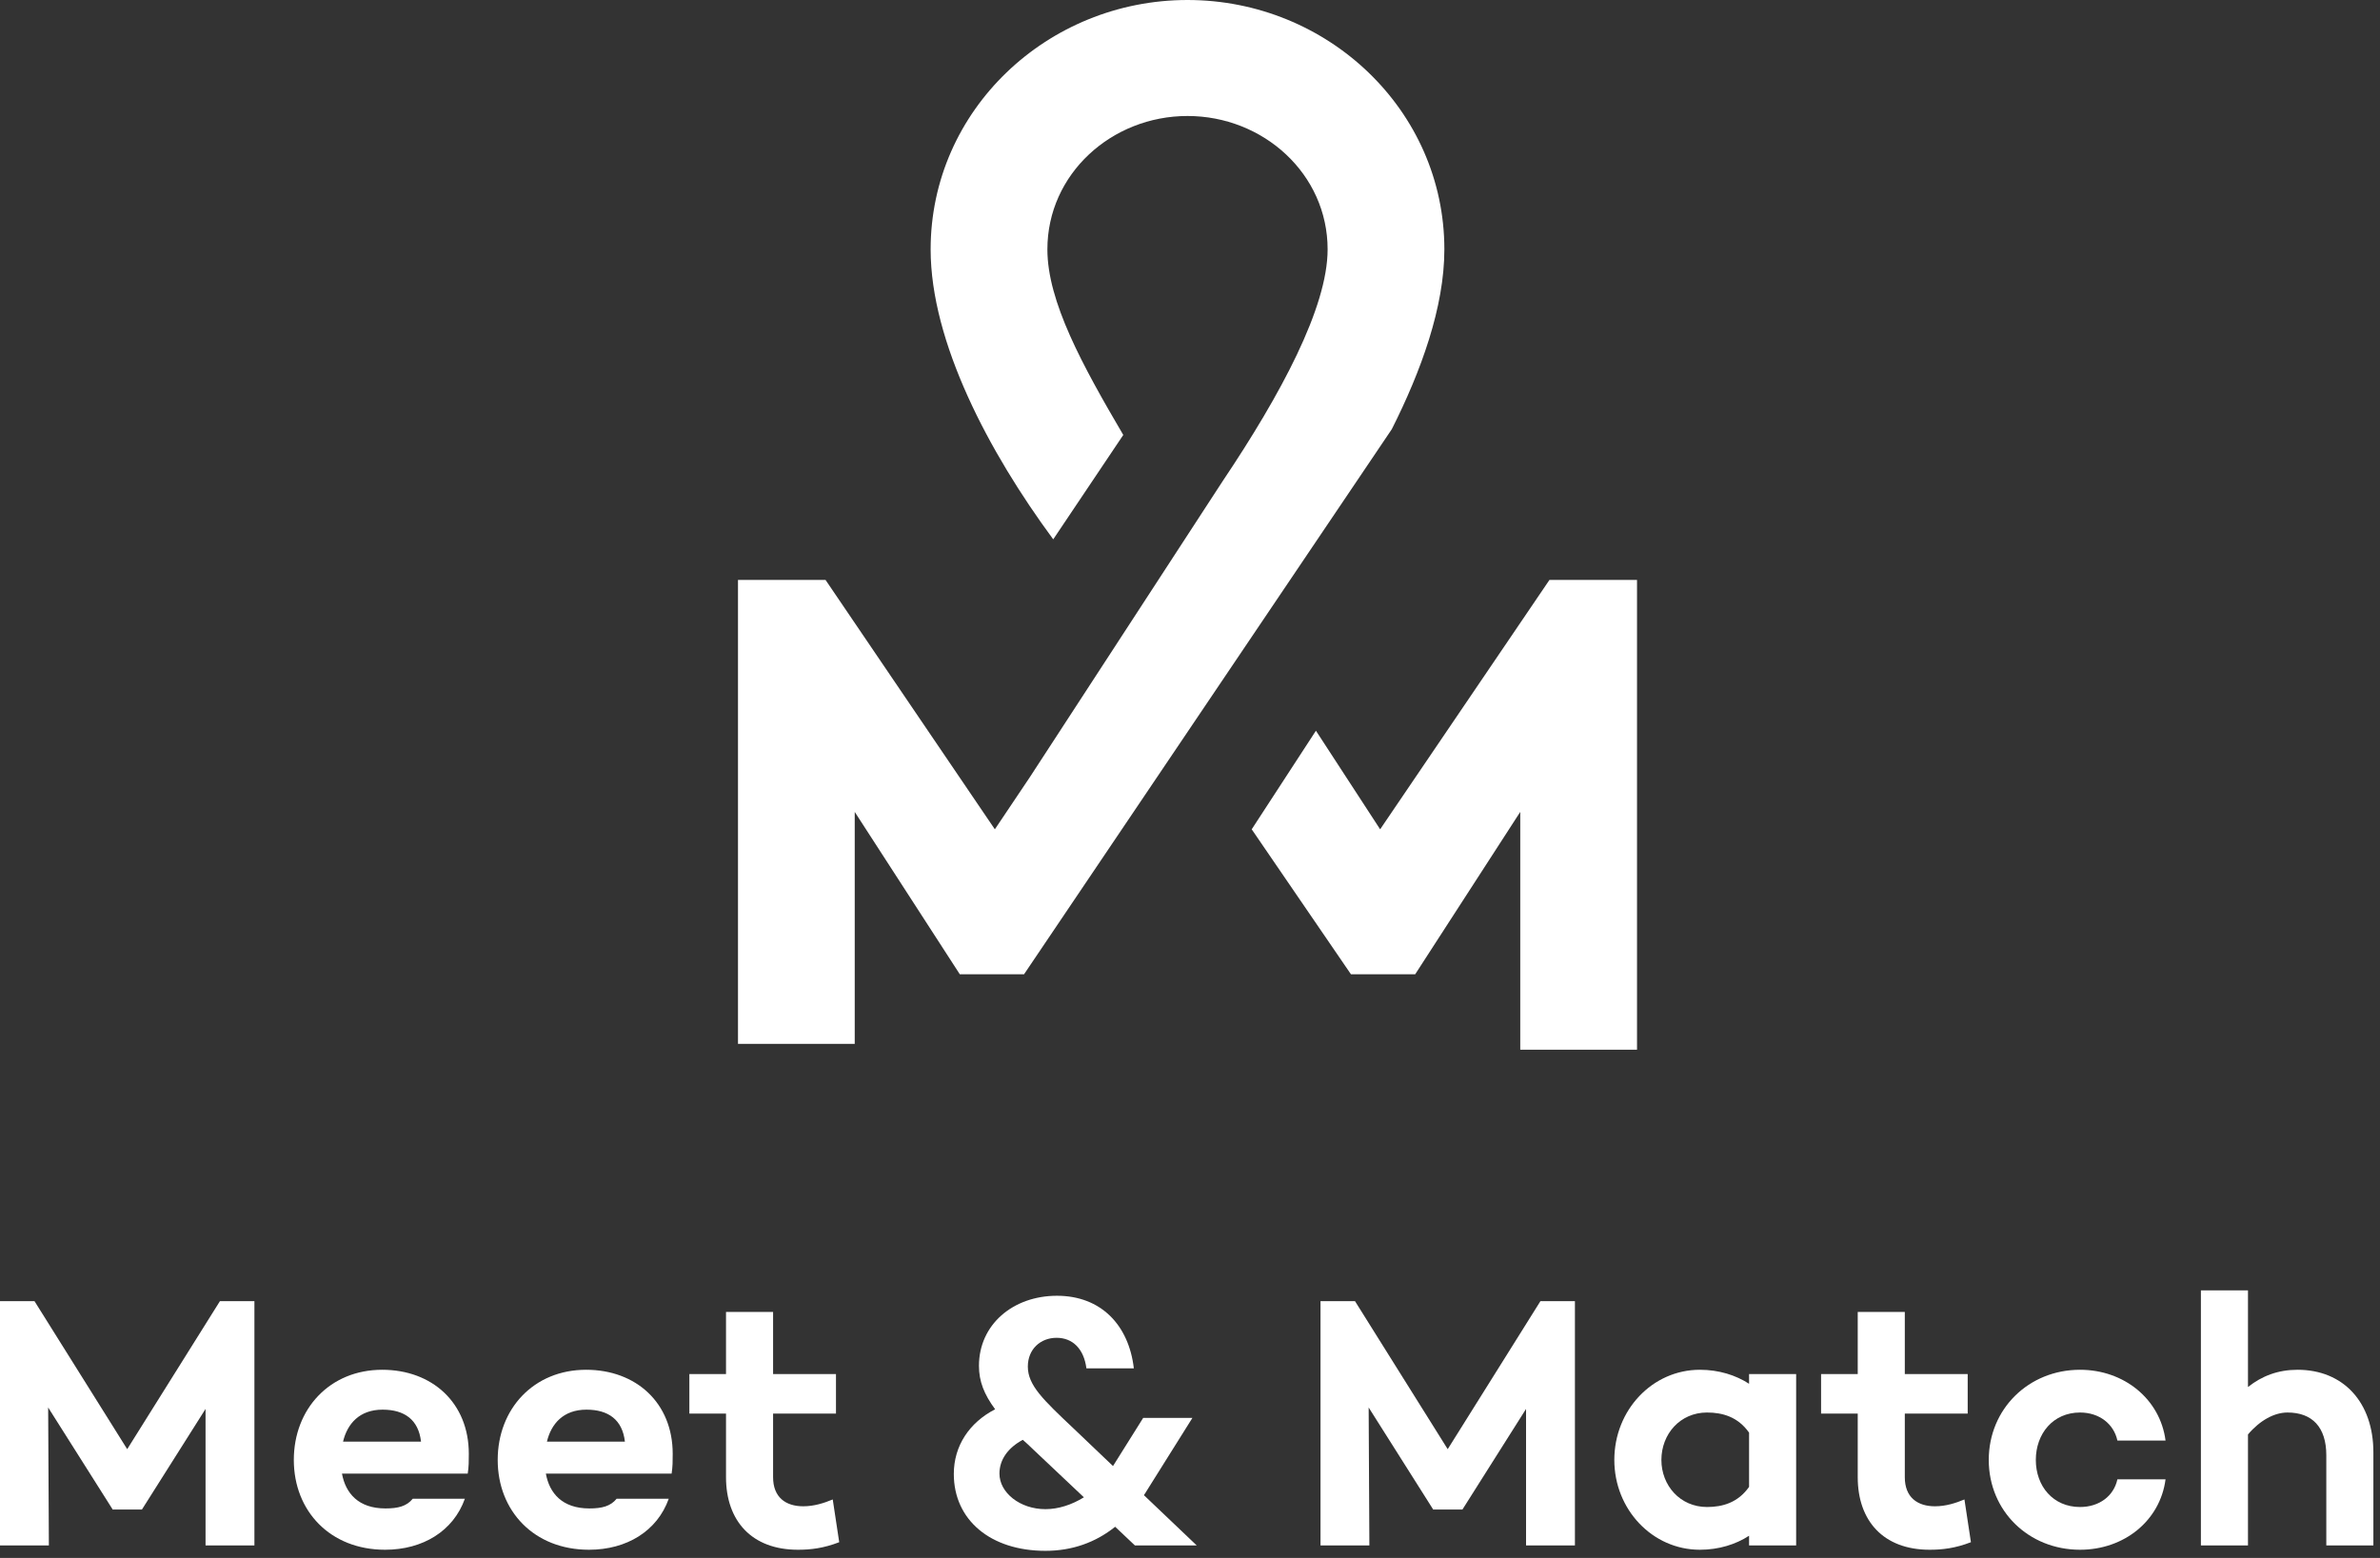 <svg width="168" height="110" viewBox="0 0 168 110" fill="none" xmlns="http://www.w3.org/2000/svg">
<rect x="0" y="0" width="168" height="110" fill="#333333" stroke="none"/>
<path d="M109.373 40.947L97.422 58.555L92.889 51.594L88.356 58.555L95.362 68.792H99.895L107.312 57.326V74.115H115.554V40.947H109.373Z" fill="white"/>
<path d="M72.285 68.792L98.247 30.301C100.307 26.207 101.955 21.702 101.955 17.608C101.955 7.78 93.714 0 83.823 0C73.933 0 65.692 7.78 65.692 17.608C65.692 24.159 69.812 31.939 74.346 38.081L79.29 30.711C76.406 25.797 73.933 21.293 73.933 17.608C73.933 12.284 78.466 8.19 83.823 8.19C89.181 8.19 93.714 12.284 93.714 17.608C93.714 21.702 90.417 27.845 86.296 33.987L72.697 54.87L70.225 58.555L58.274 40.948H52.093V73.706H60.334V57.327L67.752 68.792H72.285Z" fill="white"/>
<path d="M17.959 91.871H15.524L8.979 102.322L2.435 91.871H0V109.12H3.45L3.399 99.379L7.939 106.558V106.583H10.019L14.509 99.481V109.12H17.959V91.871Z" fill="white"/>
<path d="M33.093 102.652C33.093 99.05 30.506 96.716 26.98 96.716C23.276 96.716 20.74 99.481 20.74 103.083C20.74 106.685 23.302 109.424 27.183 109.424C29.846 109.424 32.002 108.105 32.814 105.822H29.136C28.705 106.355 28.096 106.507 27.208 106.507C25.306 106.507 24.393 105.442 24.139 104.047H33.017C33.093 103.539 33.093 103.159 33.093 102.652ZM27.005 99.532C28.552 99.532 29.542 100.242 29.719 101.789H24.215C24.519 100.521 25.382 99.532 27.005 99.532Z" fill="white"/>
<path d="M47.485 102.652C47.485 99.05 44.897 96.716 41.372 96.716C37.668 96.716 35.132 99.481 35.132 103.083C35.132 106.685 37.694 109.424 41.575 109.424C44.238 109.424 46.394 108.105 47.206 105.822H43.528C43.096 106.355 42.488 106.507 41.6 106.507C39.697 106.507 38.784 105.442 38.531 104.047H47.409C47.485 103.539 47.485 103.159 47.485 102.652ZM41.397 99.532C42.944 99.532 43.934 100.242 44.111 101.789H38.607C38.911 100.521 39.774 99.532 41.397 99.532Z" fill="white"/>
<path d="M58.782 105.873C58.173 106.127 57.463 106.355 56.702 106.355C55.459 106.355 54.571 105.721 54.571 104.3V99.811H59.01V97.02H54.571V92.632H51.248V97.02H48.661V99.811H51.248V104.3C51.248 107.395 53.075 109.424 56.322 109.424C57.209 109.424 58.122 109.323 59.239 108.891L58.782 105.873Z" fill="white"/>
<path d="M84.475 109.12L80.746 105.569C80.822 105.467 80.898 105.34 80.974 105.213L84.17 100.115H80.695L78.565 103.514L75.825 100.901C73.618 98.821 72.553 97.807 72.553 96.488C72.553 95.27 73.441 94.459 74.582 94.459C75.724 94.459 76.51 95.245 76.688 96.615H80.036C79.681 93.571 77.728 91.491 74.608 91.491C71.513 91.491 69.103 93.52 69.103 96.437C69.103 97.528 69.459 98.441 70.245 99.506C68.418 100.445 67.328 102.093 67.328 104.072C67.328 107.319 69.915 109.5 73.796 109.5C75.673 109.5 77.322 108.917 78.717 107.801L80.112 109.12H84.475ZM73.796 106.558C71.995 106.558 70.549 105.391 70.549 104.047C70.549 103.057 71.158 102.22 72.198 101.662C72.426 101.865 72.654 102.068 72.883 102.296L76.51 105.721C75.648 106.253 74.709 106.558 73.796 106.558Z" fill="white"/>
<path d="M111.171 91.871H108.736L102.191 102.322L95.647 91.871H93.212V109.12H96.662L96.611 99.379L101.151 106.558V106.583H103.231L107.721 99.481V109.12H111.171V91.871Z" fill="white"/>
<path d="M123.464 97.02V97.705C122.526 97.097 121.333 96.716 119.989 96.716C116.641 96.716 113.952 99.557 113.952 103.083C113.952 106.583 116.641 109.424 119.989 109.424C121.333 109.424 122.526 109.044 123.464 108.435V109.12H126.787V97.02H123.464ZM120.496 106.406C118.594 106.406 117.275 104.884 117.275 103.083C117.275 101.256 118.594 99.734 120.496 99.734C121.587 99.734 122.678 100.039 123.464 101.155V104.985C122.678 106.101 121.587 106.406 120.496 106.406Z" fill="white"/>
<path d="M138.667 105.873C138.059 106.127 137.348 106.355 136.587 106.355C135.345 106.355 134.457 105.721 134.457 104.3V99.811H138.896V97.02H134.457V92.632H131.134V97.02H128.547V99.811H131.134V104.3C131.134 107.395 132.96 109.424 136.207 109.424C137.095 109.424 138.008 109.323 139.124 108.891L138.667 105.873Z" fill="white"/>
<path d="M146.825 106.406C144.923 106.406 143.705 104.934 143.705 103.083C143.705 101.231 144.923 99.734 146.825 99.734C148.195 99.734 149.21 100.546 149.463 101.713H152.862C152.482 98.796 149.945 96.716 146.825 96.716C143.198 96.716 140.383 99.481 140.383 103.083C140.383 106.685 143.198 109.424 146.825 109.424C149.945 109.424 152.482 107.369 152.862 104.452H149.463C149.21 105.619 148.195 106.406 146.825 106.406Z" fill="white"/>
<path d="M162.181 96.716C160.811 96.716 159.67 97.147 158.681 97.934V91.11H155.358V109.12H158.681V101.282C159.543 100.267 160.558 99.734 161.471 99.734C163.221 99.734 164.21 100.774 164.21 102.753V109.12H167.533V102.55C167.533 98.999 165.402 96.716 162.181 96.716Z" fill="white"/>
</svg>
